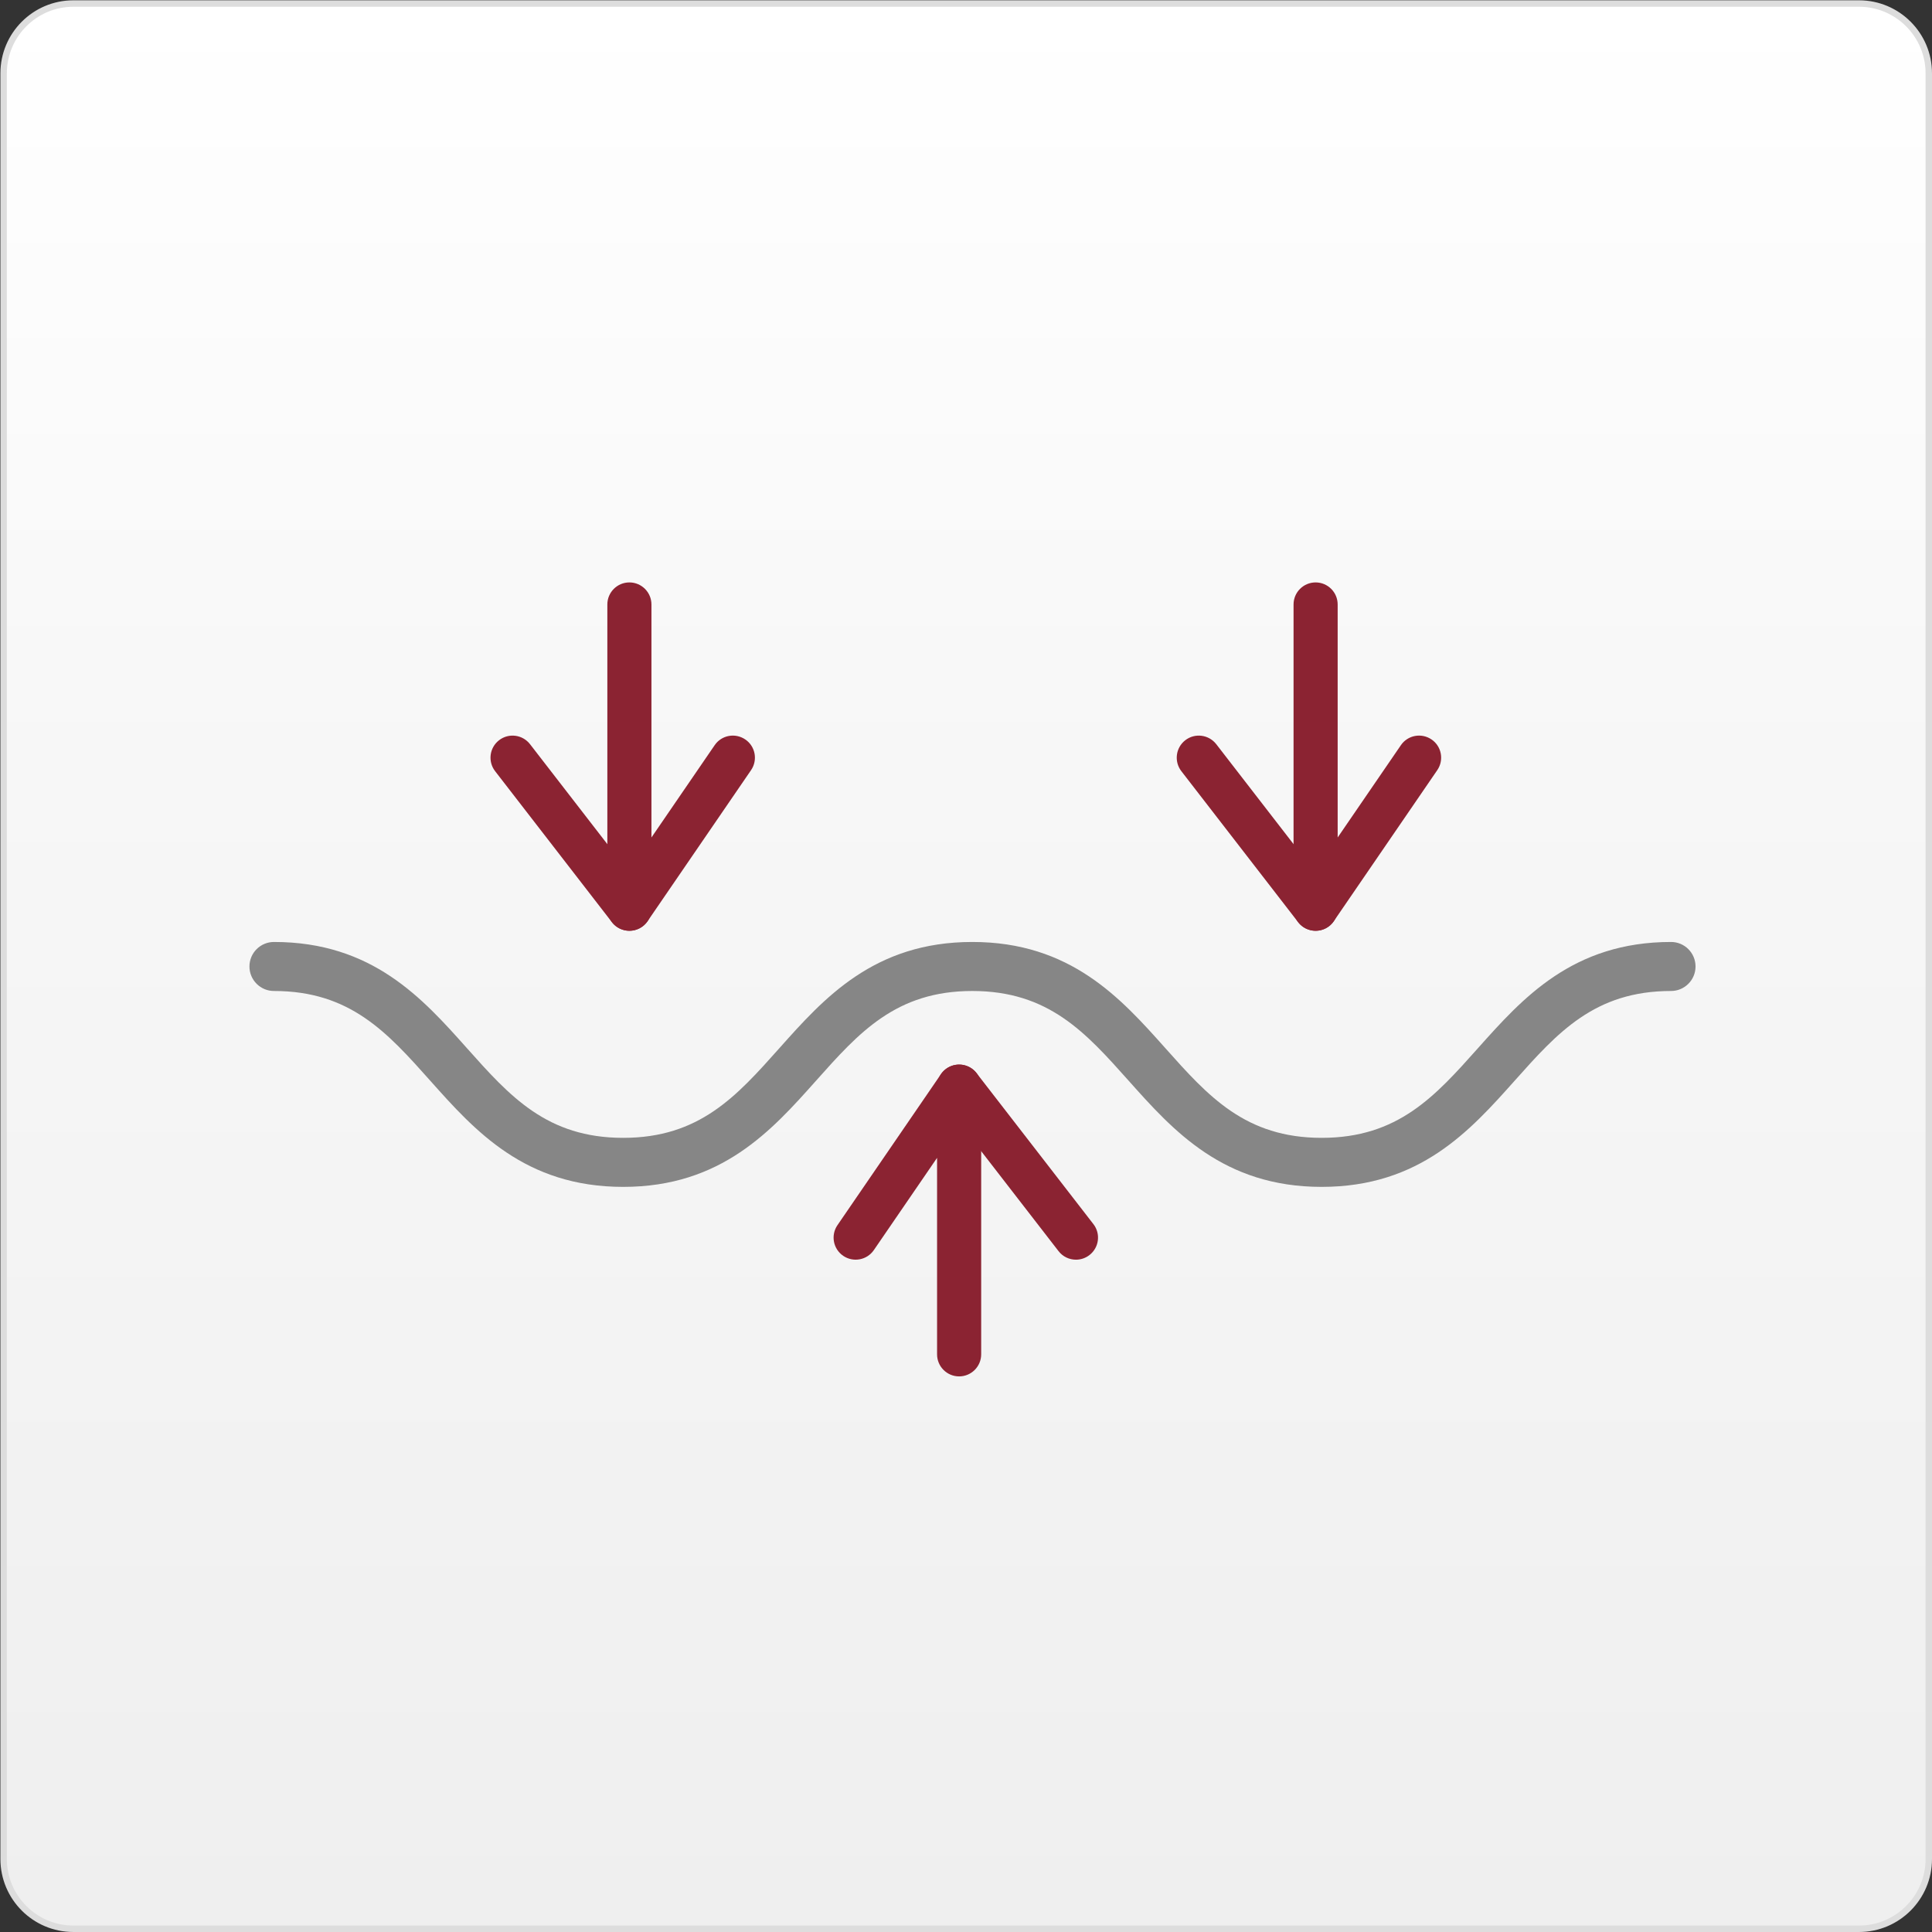 <?xml version="1.0" encoding="utf-8"?>
<!-- Generator: Adobe Illustrator 16.0.0, SVG Export Plug-In . SVG Version: 6.00 Build 0)  -->
<!DOCTYPE svg PUBLIC "-//W3C//DTD SVG 1.1//EN" "http://www.w3.org/Graphics/SVG/1.1/DTD/svg11.dtd">
<svg version="1.1" id="Ebene_1" xmlns="http://www.w3.org/2000/svg" xmlns:xlink="http://www.w3.org/1999/xlink" x="0px" y="0px"
	 width="150px" height="150px" viewBox="0 0 150 150" enable-background="new 0 0 150 150" xml:space="preserve">
<rect x="0" y="0" width="150" height="150" fill="#333333" stroke="none"/>
<g>
	<linearGradient id="SVGID_1_" gradientUnits="userSpaceOnUse" x1="75.016" y1="0.274" x2="75.016" y2="149.75">
		<stop  offset="0" style="stop-color:#FFFFFF"/>
		<stop  offset="0.398" style="stop-color:#F7F7F7"/>
		<stop  offset="1" style="stop-color:#EFEFEF"/>
	</linearGradient>
	<path fill="url(#SVGID_1_)" d="M5.7,149.75c-2.987,0-5.418-2.431-5.418-5.418V5.692c0-2.987,2.431-5.418,5.418-5.418h138.631
		c2.987,0,5.419,2.431,5.419,5.418v138.64c0,2.987-2.432,5.418-5.419,5.418H5.7z"/>
	<path fill="#DDDDDD" d="M144.332,0.524c2.85,0,5.169,2.318,5.169,5.168v138.64c0,2.85-2.319,5.168-5.169,5.168H5.7
		c-2.85,0-5.168-2.318-5.168-5.168V5.692c0-2.85,2.318-5.168,5.168-5.168H144.332 M144.332,0.024H5.7
		c-3.13,0-5.668,2.538-5.668,5.668v138.64c0,3.13,2.538,5.668,5.668,5.668h138.631c3.132,0,5.669-2.538,5.669-5.668V5.692
		C150,2.563,147.463,0.024,144.332,0.024L144.332,0.024z"/>
</g>
<g>
	<path fill="#868686" d="M102.613,92.149c-7.634,0-11.538-4.379-14.983-8.24c-3.334-3.739-6.212-6.969-12.141-6.969
		c-5.924,0-8.801,3.229-12.132,6.967c-3.441,3.863-7.343,8.242-14.972,8.242c-7.632,0-11.536-4.379-14.979-8.242
		c-3.333-3.739-6.21-6.967-12.136-6.967c-1.051,0-1.903-0.852-1.903-1.903c0-1.052,0.852-1.903,1.903-1.903
		c7.631,0,11.534,4.378,14.977,8.239c3.333,3.739,6.211,6.969,12.138,6.969c5.922,0,8.799-3.228,12.13-6.967
		c3.442-3.863,7.344-8.241,14.974-8.241c7.634,0,11.538,4.378,14.983,8.239c3.333,3.739,6.214,6.969,12.142,6.969
		c5.929,0,8.807-3.229,12.141-6.969c3.445-3.861,7.35-8.239,14.984-8.239c1.05,0,1.902,0.851,1.902,1.903
		c0,1.051-0.853,1.903-1.902,1.903c-5.929,0-8.809,3.229-12.143,6.969C114.15,87.771,110.248,92.149,102.613,92.149z"/>
</g>
<g>
	<path fill="#8B2332" d="M102.145,72.265c-0.171,0-0.34-0.026-0.508-0.078c-0.717-0.221-1.206-0.885-1.206-1.636V46.932
		c0-0.946,0.766-1.713,1.714-1.713c0.944,0,1.711,0.768,1.711,1.713v18.089l4.908-7.164c0.535-0.783,1.599-0.979,2.383-0.444
		c0.78,0.533,0.978,1.6,0.443,2.38l-8.033,11.726C103.23,71.994,102.699,72.265,102.145,72.265z"/>
</g>
<g>
	<path fill="#8B2332" d="M102.145,72.265c-0.513,0-1.019-0.229-1.356-0.665l-9.069-11.726c-0.579-0.749-0.441-1.825,0.306-2.403
		c0.748-0.58,1.824-0.44,2.404,0.307l9.068,11.726c0.58,0.749,0.442,1.825-0.305,2.403C102.88,72.148,102.511,72.265,102.145,72.265
		z"/>
</g>
<g>
	<path fill="#8B2332" d="M48.866,72.265c-0.169,0-0.339-0.026-0.506-0.078c-0.717-0.221-1.206-0.885-1.206-1.636V46.932
		c0-0.946,0.767-1.713,1.712-1.713s1.712,0.768,1.712,1.713v18.089l4.908-7.164c0.534-0.783,1.597-0.979,2.381-0.444
		c0.781,0.533,0.979,1.6,0.445,2.38L50.279,71.52C49.953,71.994,49.419,72.265,48.866,72.265z"/>
</g>
<g>
	<path fill="#8B2332" d="M48.867,72.265c-0.512,0-1.019-0.229-1.356-0.665l-9.07-11.726c-0.579-0.749-0.441-1.825,0.307-2.403
		c0.75-0.58,1.824-0.44,2.403,0.307l9.07,11.726c0.579,0.749,0.441,1.825-0.307,2.403C49.602,72.148,49.232,72.265,48.867,72.265z"
		/>
</g>
<g>
	<path fill="#8B2332" d="M74.466,106.863c-0.946,0-1.712-0.768-1.712-1.714V89.895l-4.909,7.162c-0.535,0.78-1.6,0.978-2.38,0.444
		c-0.781-0.535-0.979-1.6-0.444-2.381l8.034-11.722c0.424-0.619,1.201-0.891,1.918-0.667c0.718,0.221,1.206,0.884,1.206,1.635
		v20.783C76.178,106.096,75.412,106.863,74.466,106.863z"/>
</g>
<g>
	<path fill="#8B2332" d="M83.538,97.802c-0.511,0-1.019-0.229-1.354-0.665l-9.072-11.723c-0.579-0.748-0.441-1.822,0.307-2.402
		c0.749-0.578,1.825-0.444,2.402,0.307l9.072,11.723c0.578,0.748,0.44,1.822-0.309,2.402C84.271,97.685,83.904,97.802,83.538,97.802
		z"/>
</g>
</svg>
